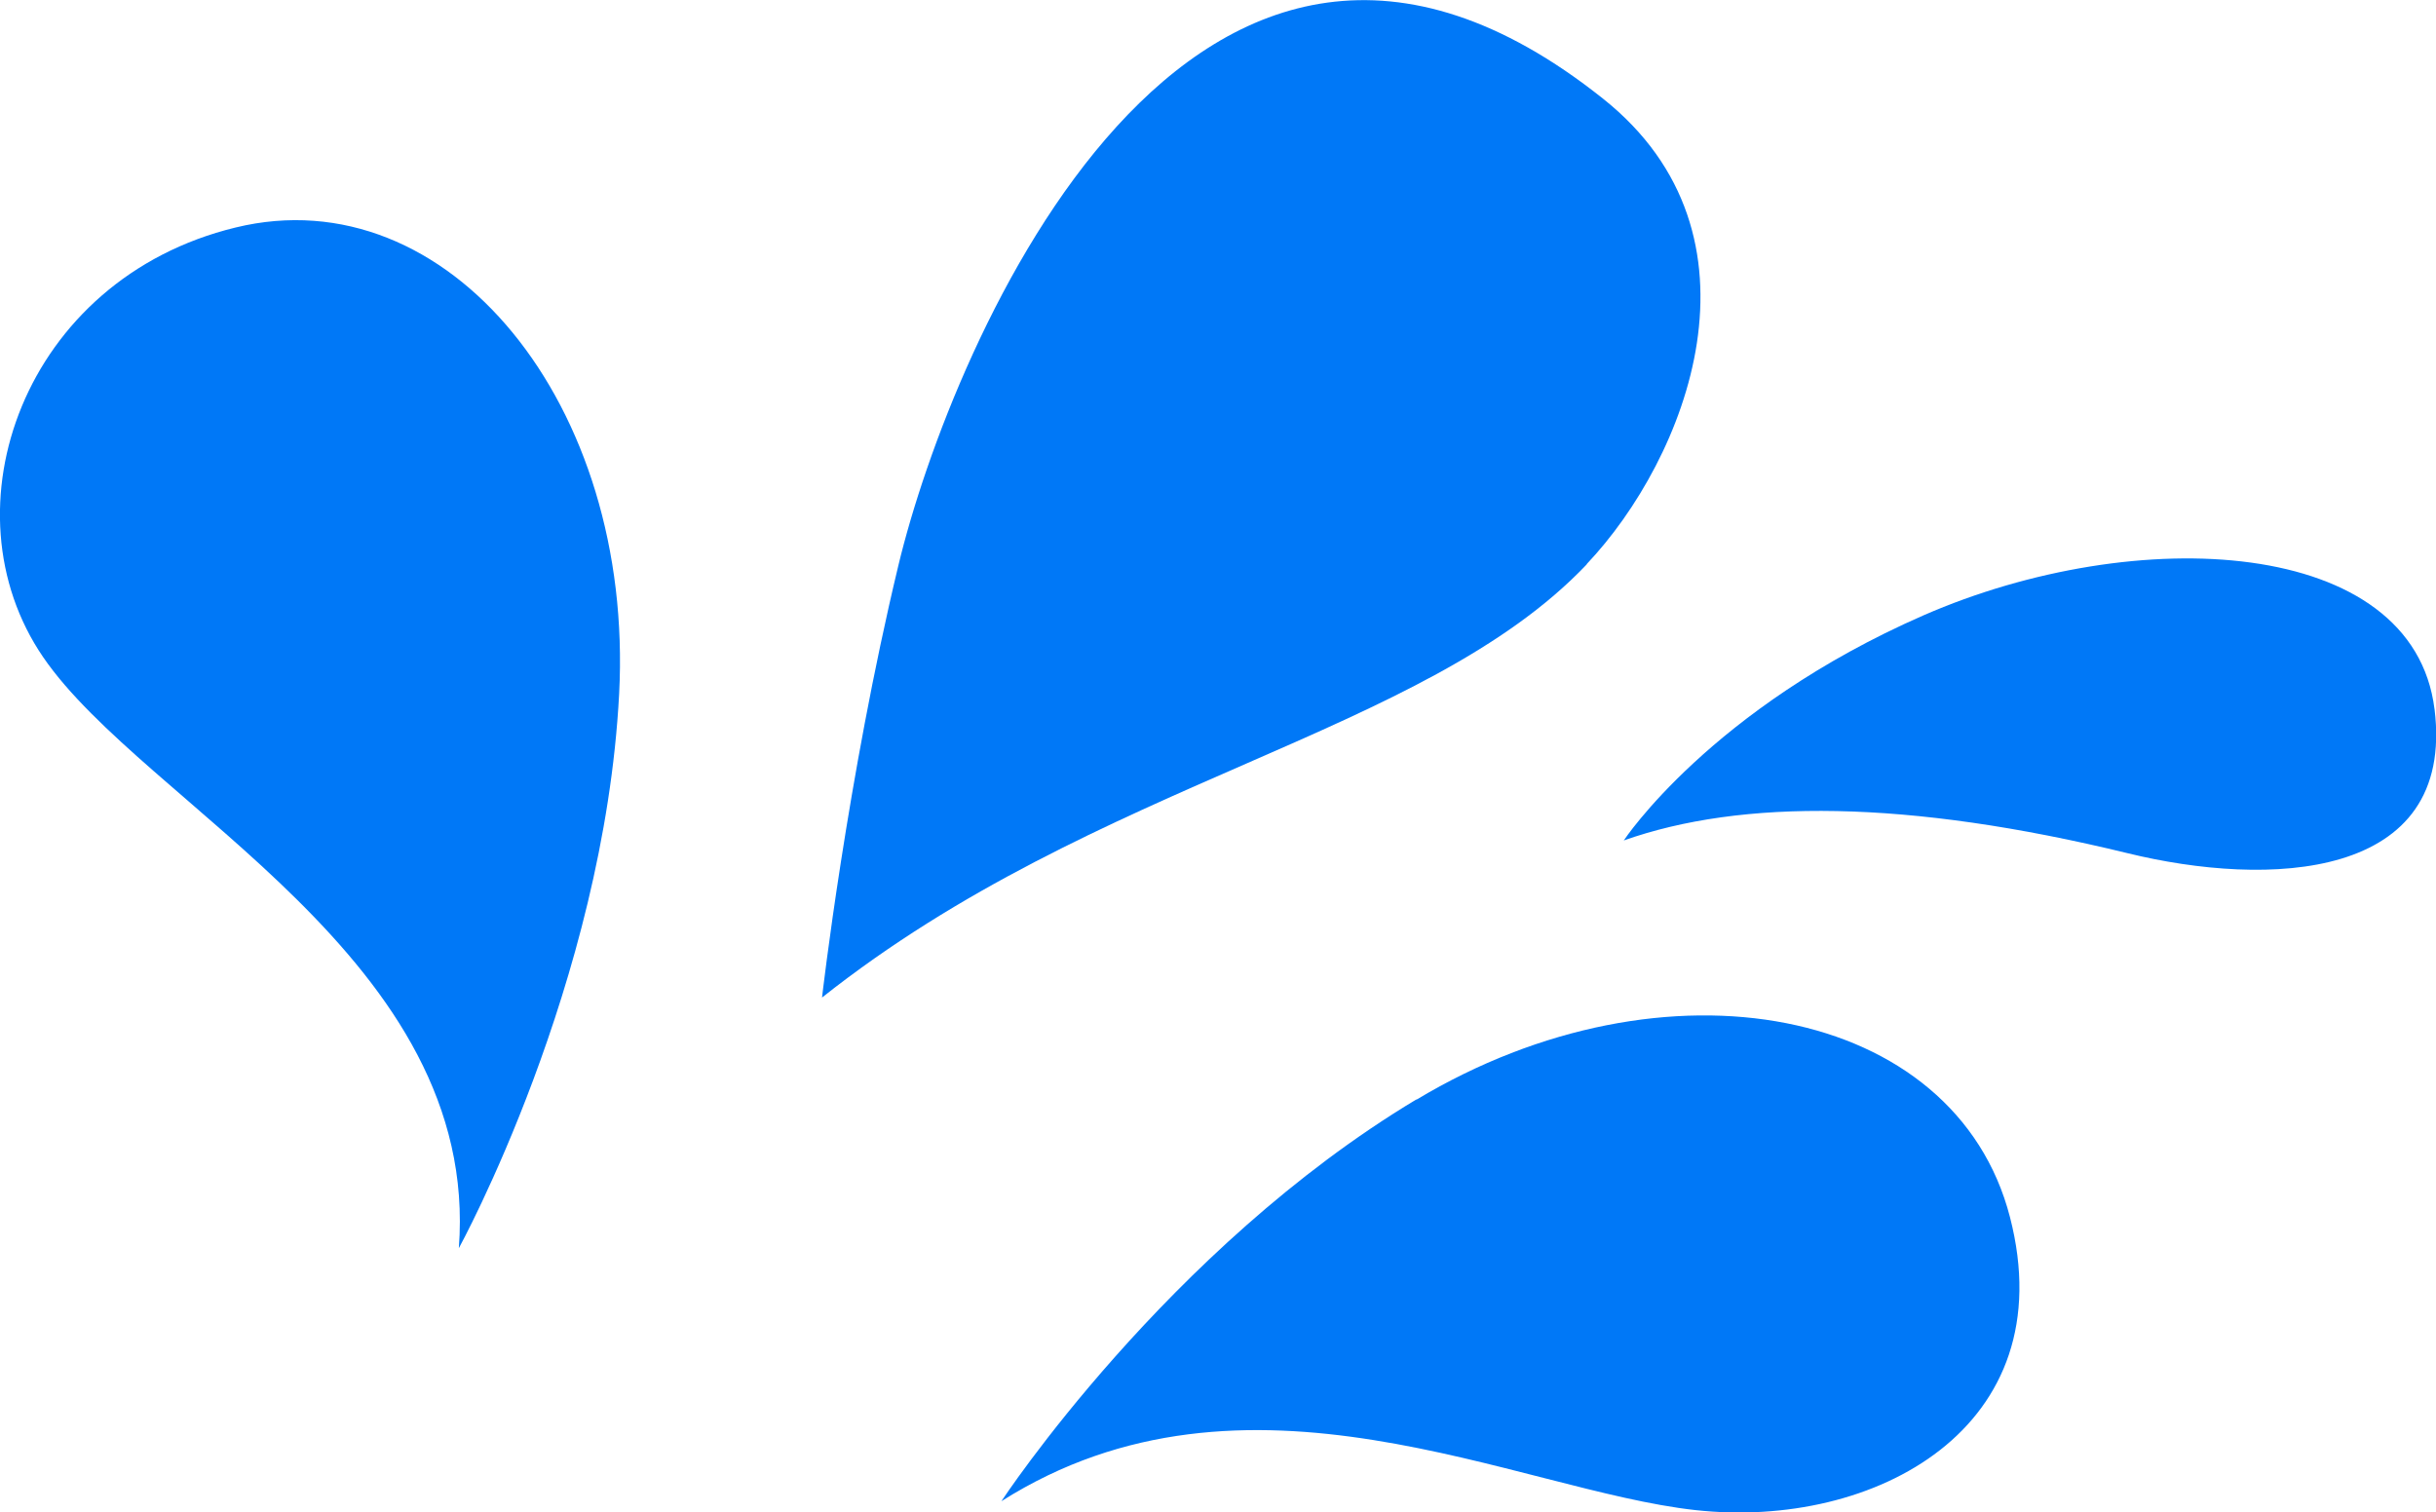 <svg xmlns="http://www.w3.org/2000/svg" width="182" height="113" viewBox="0 0 182 113" fill="none"><g clip-path="url(#clip0_9194_565)"><path d="M118.536 42.164C126.015 34.264 132.627 17.598 119.76 7.368C89.108 -17.043 71.077 25.72 67.115 42.275C63.286 58.209 61.416 74.542 61.416 74.542C81.962 58.253 106.382 54.991 118.558 42.164H118.536Z" fill="#0078F7"></path><path d="M17.608 16.999C1.759 20.838 -4.341 38.059 3.228 49.11C10.796 60.162 35.928 71.701 34.281 93.272C34.281 93.272 45.122 73.521 46.257 51.862C47.392 30.225 33.48 13.138 17.608 16.999Z" fill="#0078F7"></path><path d="M105.825 82.154C87.194 93.338 74.817 112.179 74.817 112.179C93.137 100.573 113.349 111.38 126.683 112.845C140.017 114.309 154.241 106.698 150.168 90.942C146.094 75.186 124.435 70.991 105.825 82.176V82.154Z" fill="#0078F7"></path><path d="M181.889 52.994C180.286 40.078 159.628 39.035 143.712 45.981C127.796 52.95 121.318 62.803 121.318 62.803C130.089 59.696 142.488 59.74 158.961 63.757C169.378 66.309 183.491 65.887 181.889 52.972V52.994Z" fill="#0078F7"></path></g><defs><clipPath id="clip0_9194_565"><rect width="182" height="113" fill="white"></rect></clipPath></defs></svg>